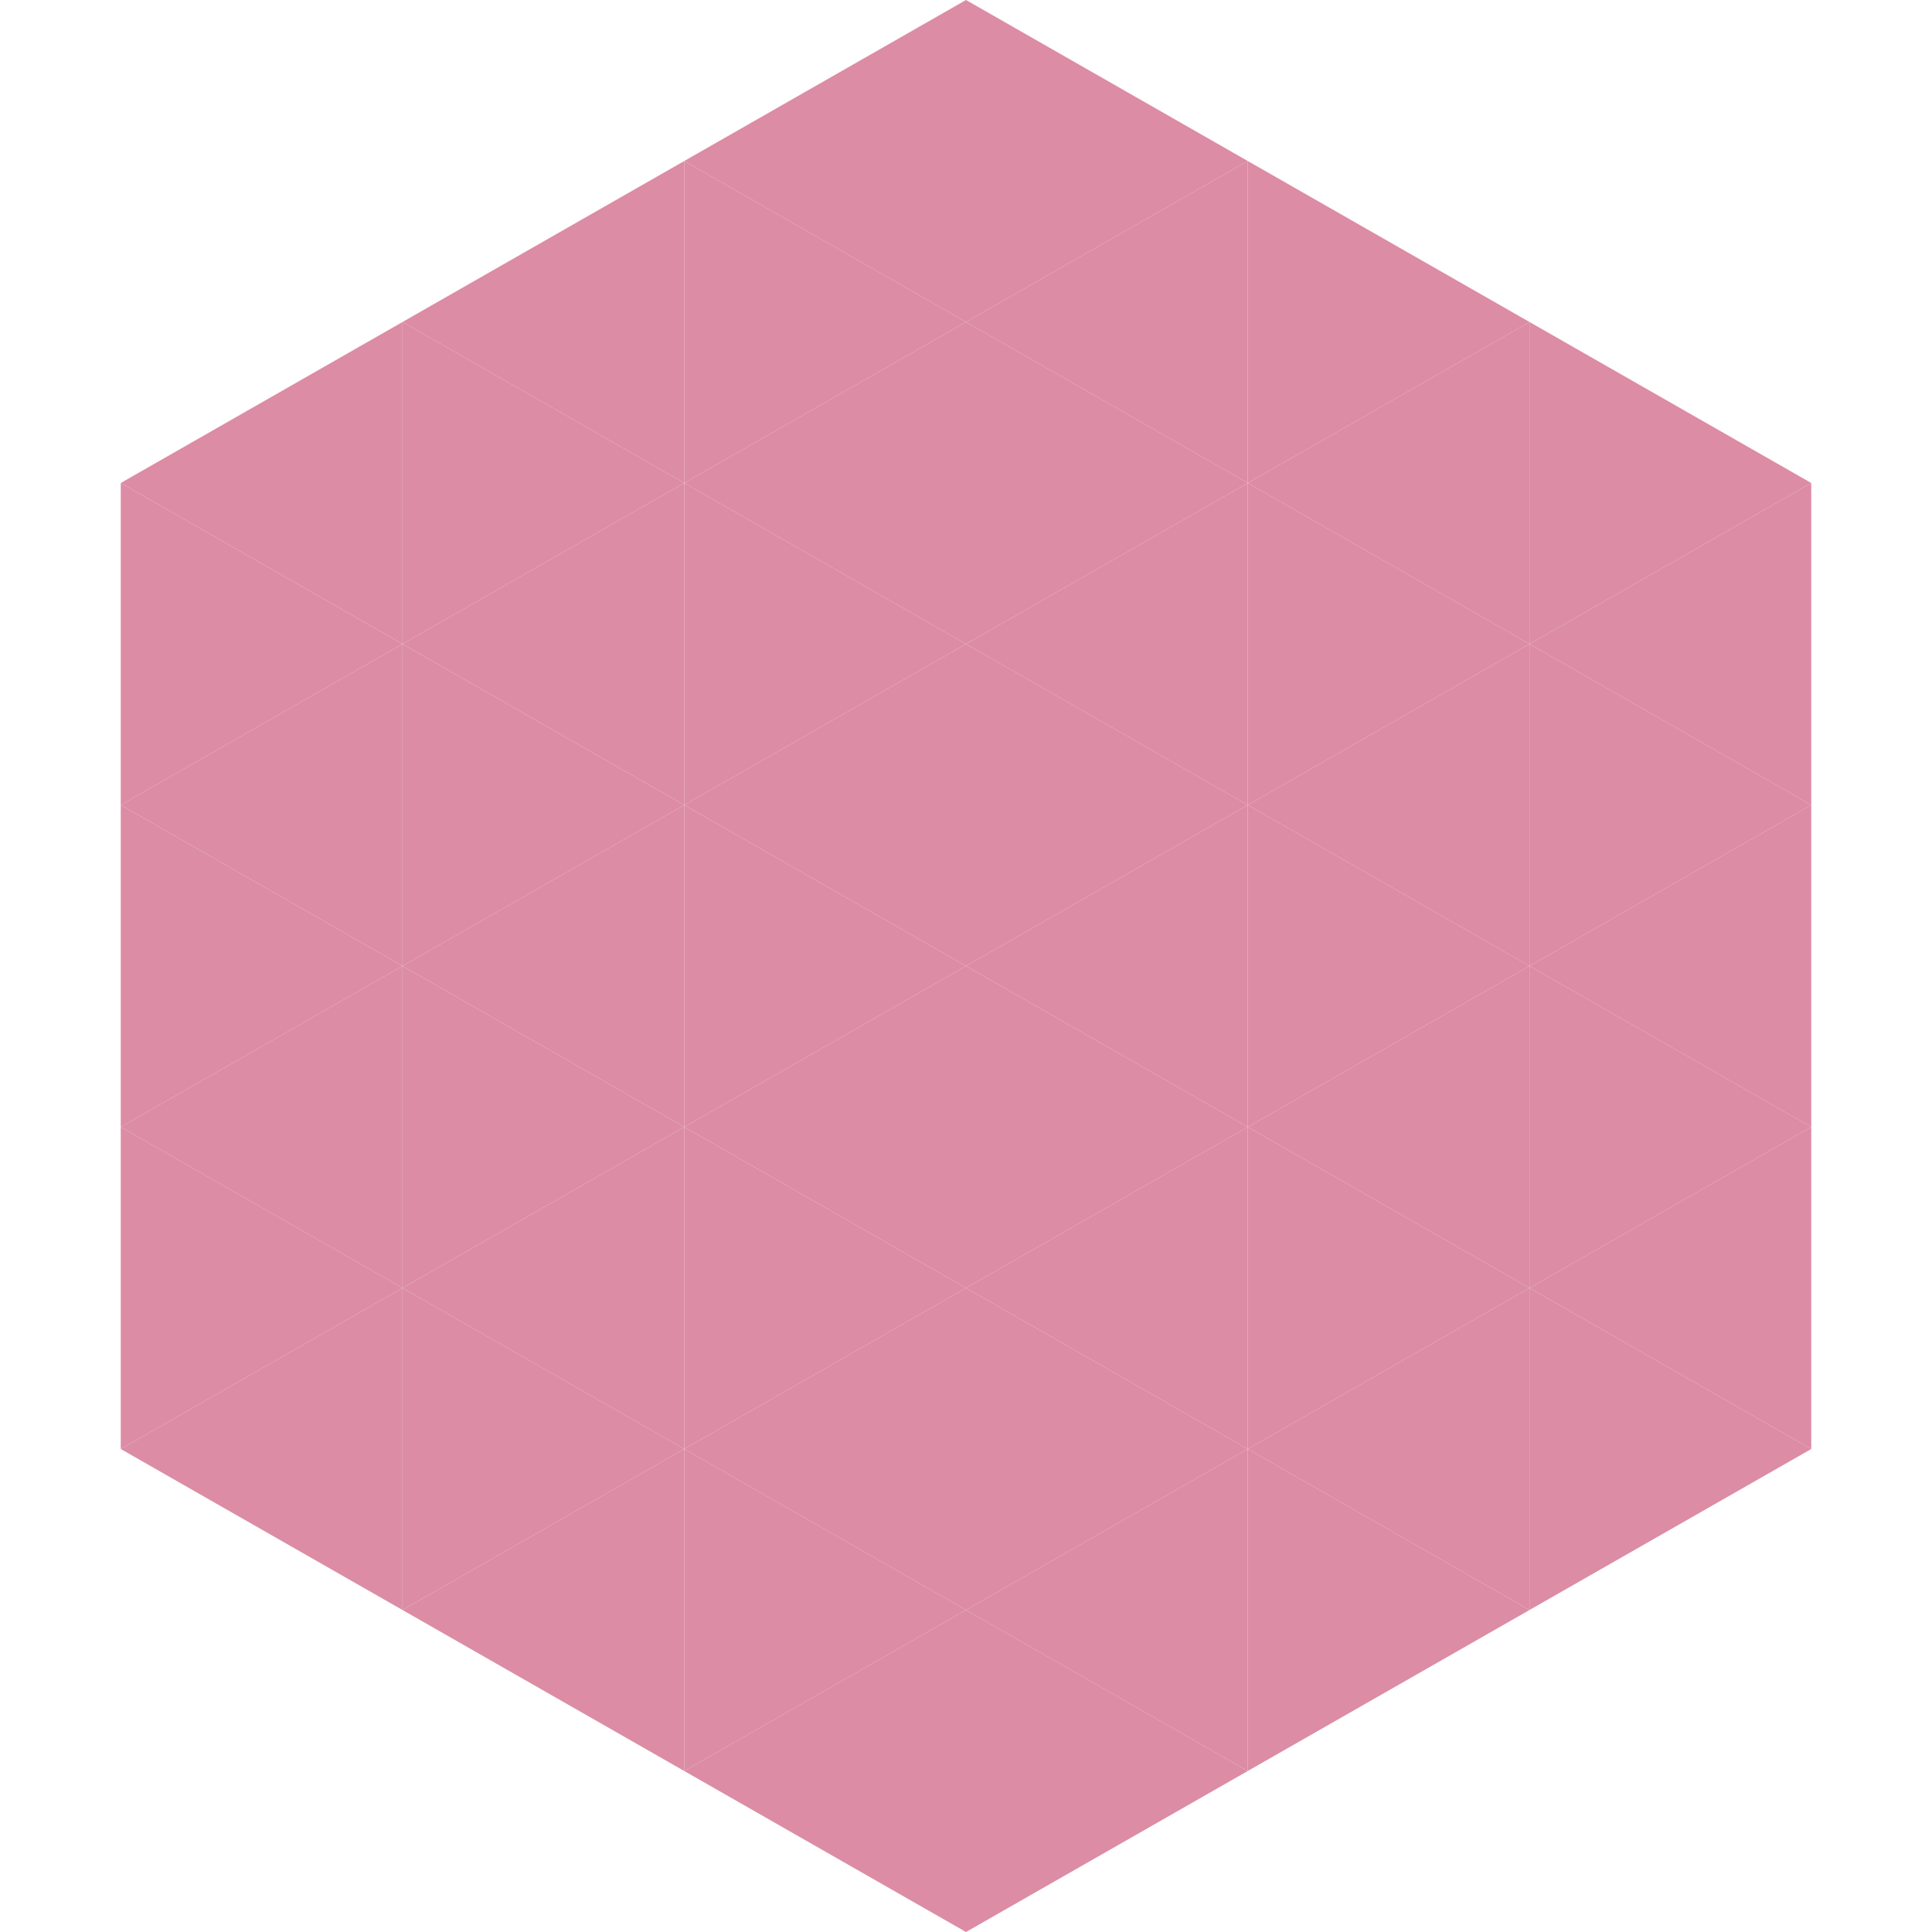 <?xml version="1.0"?>
<!-- Generated by SVGo -->
<svg width="240" height="240"
     xmlns="http://www.w3.org/2000/svg"
     xmlns:xlink="http://www.w3.org/1999/xlink">
<polygon points="50,40 15,60 50,80" style="fill:rgb(220,140,165)" />
<polygon points="190,40 225,60 190,80" style="fill:rgb(220,140,165)" />
<polygon points="15,60 50,80 15,100" style="fill:rgb(220,140,165)" />
<polygon points="225,60 190,80 225,100" style="fill:rgb(220,140,165)" />
<polygon points="50,80 15,100 50,120" style="fill:rgb(220,140,165)" />
<polygon points="190,80 225,100 190,120" style="fill:rgb(220,140,165)" />
<polygon points="15,100 50,120 15,140" style="fill:rgb(220,140,165)" />
<polygon points="225,100 190,120 225,140" style="fill:rgb(220,140,165)" />
<polygon points="50,120 15,140 50,160" style="fill:rgb(220,140,165)" />
<polygon points="190,120 225,140 190,160" style="fill:rgb(220,140,165)" />
<polygon points="15,140 50,160 15,180" style="fill:rgb(220,140,165)" />
<polygon points="225,140 190,160 225,180" style="fill:rgb(220,140,165)" />
<polygon points="50,160 15,180 50,200" style="fill:rgb(220,140,165)" />
<polygon points="190,160 225,180 190,200" style="fill:rgb(220,140,165)" />
<polygon points="15,180 50,200 15,220" style="fill:rgb(255,255,255); fill-opacity:0" />
<polygon points="225,180 190,200 225,220" style="fill:rgb(255,255,255); fill-opacity:0" />
<polygon points="50,0 85,20 50,40" style="fill:rgb(255,255,255); fill-opacity:0" />
<polygon points="190,0 155,20 190,40" style="fill:rgb(255,255,255); fill-opacity:0" />
<polygon points="85,20 50,40 85,60" style="fill:rgb(220,140,165)" />
<polygon points="155,20 190,40 155,60" style="fill:rgb(220,140,165)" />
<polygon points="50,40 85,60 50,80" style="fill:rgb(220,140,165)" />
<polygon points="190,40 155,60 190,80" style="fill:rgb(220,140,165)" />
<polygon points="85,60 50,80 85,100" style="fill:rgb(220,140,165)" />
<polygon points="155,60 190,80 155,100" style="fill:rgb(220,140,165)" />
<polygon points="50,80 85,100 50,120" style="fill:rgb(220,140,165)" />
<polygon points="190,80 155,100 190,120" style="fill:rgb(220,140,165)" />
<polygon points="85,100 50,120 85,140" style="fill:rgb(220,140,165)" />
<polygon points="155,100 190,120 155,140" style="fill:rgb(220,140,165)" />
<polygon points="50,120 85,140 50,160" style="fill:rgb(220,140,165)" />
<polygon points="190,120 155,140 190,160" style="fill:rgb(220,140,165)" />
<polygon points="85,140 50,160 85,180" style="fill:rgb(220,140,165)" />
<polygon points="155,140 190,160 155,180" style="fill:rgb(220,140,165)" />
<polygon points="50,160 85,180 50,200" style="fill:rgb(220,140,165)" />
<polygon points="190,160 155,180 190,200" style="fill:rgb(220,140,165)" />
<polygon points="85,180 50,200 85,220" style="fill:rgb(220,140,165)" />
<polygon points="155,180 190,200 155,220" style="fill:rgb(220,140,165)" />
<polygon points="120,0 85,20 120,40" style="fill:rgb(220,140,165)" />
<polygon points="120,0 155,20 120,40" style="fill:rgb(220,140,165)" />
<polygon points="85,20 120,40 85,60" style="fill:rgb(220,140,165)" />
<polygon points="155,20 120,40 155,60" style="fill:rgb(220,140,165)" />
<polygon points="120,40 85,60 120,80" style="fill:rgb(220,140,165)" />
<polygon points="120,40 155,60 120,80" style="fill:rgb(220,140,165)" />
<polygon points="85,60 120,80 85,100" style="fill:rgb(220,140,165)" />
<polygon points="155,60 120,80 155,100" style="fill:rgb(220,140,165)" />
<polygon points="120,80 85,100 120,120" style="fill:rgb(220,140,165)" />
<polygon points="120,80 155,100 120,120" style="fill:rgb(220,140,165)" />
<polygon points="85,100 120,120 85,140" style="fill:rgb(220,140,165)" />
<polygon points="155,100 120,120 155,140" style="fill:rgb(220,140,165)" />
<polygon points="120,120 85,140 120,160" style="fill:rgb(220,140,165)" />
<polygon points="120,120 155,140 120,160" style="fill:rgb(220,140,165)" />
<polygon points="85,140 120,160 85,180" style="fill:rgb(220,140,165)" />
<polygon points="155,140 120,160 155,180" style="fill:rgb(220,140,165)" />
<polygon points="120,160 85,180 120,200" style="fill:rgb(220,140,165)" />
<polygon points="120,160 155,180 120,200" style="fill:rgb(220,140,165)" />
<polygon points="85,180 120,200 85,220" style="fill:rgb(220,140,165)" />
<polygon points="155,180 120,200 155,220" style="fill:rgb(220,140,165)" />
<polygon points="120,200 85,220 120,240" style="fill:rgb(220,140,165)" />
<polygon points="120,200 155,220 120,240" style="fill:rgb(220,140,165)" />
<polygon points="85,220 120,240 85,260" style="fill:rgb(255,255,255); fill-opacity:0" />
<polygon points="155,220 120,240 155,260" style="fill:rgb(255,255,255); fill-opacity:0" />
</svg>
